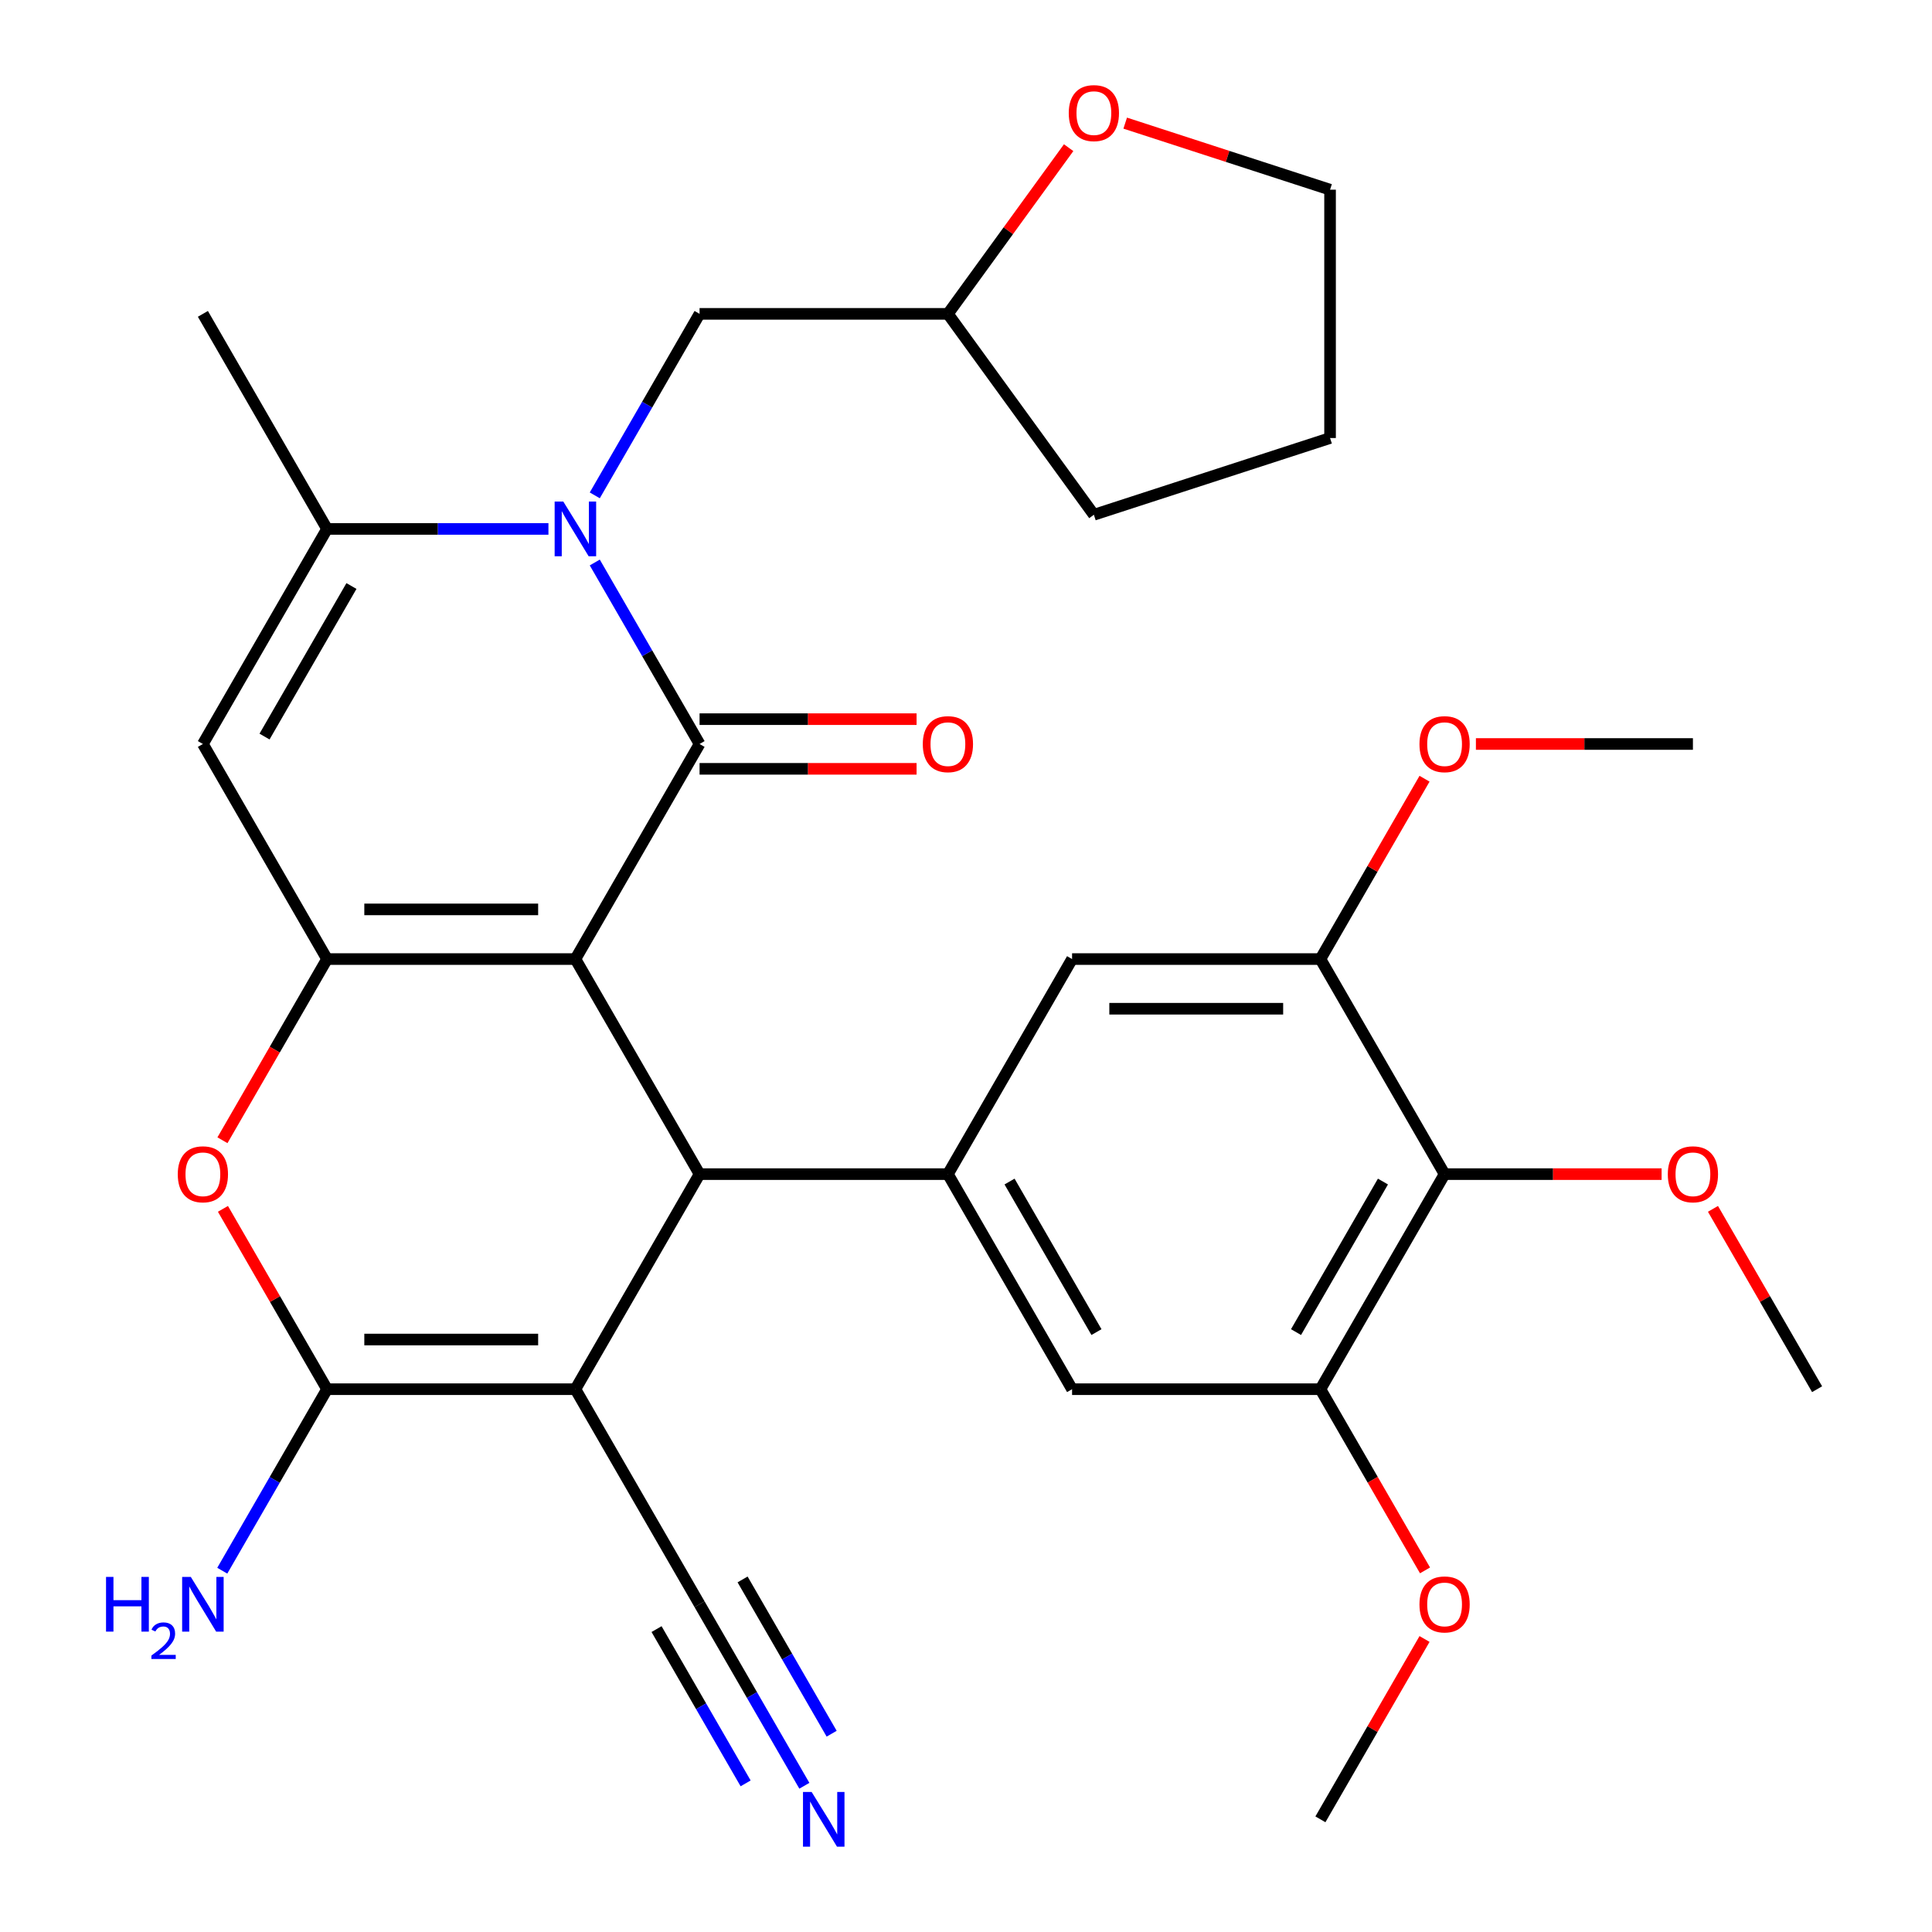 <?xml version='1.0' encoding='iso-8859-1'?>
<svg version='1.1' baseProfile='full'
              xmlns='http://www.w3.org/2000/svg'
                      xmlns:rdkit='http://www.rdkit.org/xml'
                      xmlns:xlink='http://www.w3.org/1999/xlink'
                  xml:space='preserve'
width='1000px' height='1000px' viewBox='0 0 1000 1000'>
<!-- END OF HEADER -->
<rect style='opacity:1.0;fill:#FFFFFF;stroke:none' width='1000' height='1000' x='0' y='0'> </rect>
<path class='bond-0' d='M 297.825,496.409 L 362.095,385.09' style='fill:none;fill-rule:evenodd;stroke:#000000;stroke-width:6px;stroke-linecap:butt;stroke-linejoin:miter;stroke-opacity:1' />
<path class='bond-1' d='M 297.825,496.409 L 169.286,496.409' style='fill:none;fill-rule:evenodd;stroke:#000000;stroke-width:6px;stroke-linecap:butt;stroke-linejoin:miter;stroke-opacity:1' />
<path class='bond-1' d='M 278.545,470.701 L 188.567,470.701' style='fill:none;fill-rule:evenodd;stroke:#000000;stroke-width:6px;stroke-linecap:butt;stroke-linejoin:miter;stroke-opacity:1' />
<path class='bond-4' d='M 297.825,496.409 L 362.095,607.727' style='fill:none;fill-rule:evenodd;stroke:#000000;stroke-width:6px;stroke-linecap:butt;stroke-linejoin:miter;stroke-opacity:1' />
<path class='bond-3' d='M 362.095,385.09 L 334.976,338.118' style='fill:none;fill-rule:evenodd;stroke:#000000;stroke-width:6px;stroke-linecap:butt;stroke-linejoin:miter;stroke-opacity:1' />
<path class='bond-3' d='M 334.976,338.118 L 307.856,291.145' style='fill:none;fill-rule:evenodd;stroke:#0000FF;stroke-width:6px;stroke-linecap:butt;stroke-linejoin:miter;stroke-opacity:1' />
<path class='bond-18' d='M 362.095,397.944 L 418.258,397.944' style='fill:none;fill-rule:evenodd;stroke:#000000;stroke-width:6px;stroke-linecap:butt;stroke-linejoin:miter;stroke-opacity:1' />
<path class='bond-18' d='M 418.258,397.944 L 474.421,397.944' style='fill:none;fill-rule:evenodd;stroke:#FF0000;stroke-width:6px;stroke-linecap:butt;stroke-linejoin:miter;stroke-opacity:1' />
<path class='bond-18' d='M 362.095,372.236 L 418.258,372.236' style='fill:none;fill-rule:evenodd;stroke:#000000;stroke-width:6px;stroke-linecap:butt;stroke-linejoin:miter;stroke-opacity:1' />
<path class='bond-18' d='M 418.258,372.236 L 474.421,372.236' style='fill:none;fill-rule:evenodd;stroke:#FF0000;stroke-width:6px;stroke-linecap:butt;stroke-linejoin:miter;stroke-opacity:1' />
<path class='bond-6' d='M 169.286,496.409 L 105.016,385.09' style='fill:none;fill-rule:evenodd;stroke:#000000;stroke-width:6px;stroke-linecap:butt;stroke-linejoin:miter;stroke-opacity:1' />
<path class='bond-7' d='M 169.286,496.409 L 142.212,543.301' style='fill:none;fill-rule:evenodd;stroke:#000000;stroke-width:6px;stroke-linecap:butt;stroke-linejoin:miter;stroke-opacity:1' />
<path class='bond-7' d='M 142.212,543.301 L 115.139,590.194' style='fill:none;fill-rule:evenodd;stroke:#FF0000;stroke-width:6px;stroke-linecap:butt;stroke-linejoin:miter;stroke-opacity:1' />
<path class='bond-2' d='M 297.825,719.046 L 362.095,607.727' style='fill:none;fill-rule:evenodd;stroke:#000000;stroke-width:6px;stroke-linecap:butt;stroke-linejoin:miter;stroke-opacity:1' />
<path class='bond-5' d='M 297.825,719.046 L 169.286,719.046' style='fill:none;fill-rule:evenodd;stroke:#000000;stroke-width:6px;stroke-linecap:butt;stroke-linejoin:miter;stroke-opacity:1' />
<path class='bond-5' d='M 278.545,693.338 L 188.567,693.338' style='fill:none;fill-rule:evenodd;stroke:#000000;stroke-width:6px;stroke-linecap:butt;stroke-linejoin:miter;stroke-opacity:1' />
<path class='bond-11' d='M 297.825,719.046 L 362.095,830.364' style='fill:none;fill-rule:evenodd;stroke:#000000;stroke-width:6px;stroke-linecap:butt;stroke-linejoin:miter;stroke-opacity:1' />
<path class='bond-17' d='M 307.856,256.398 L 334.976,209.426' style='fill:none;fill-rule:evenodd;stroke:#0000FF;stroke-width:6px;stroke-linecap:butt;stroke-linejoin:miter;stroke-opacity:1' />
<path class='bond-17' d='M 334.976,209.426 L 362.095,162.453' style='fill:none;fill-rule:evenodd;stroke:#000000;stroke-width:6px;stroke-linecap:butt;stroke-linejoin:miter;stroke-opacity:1' />
<path class='bond-33' d='M 283.872,273.772 L 226.579,273.772' style='fill:none;fill-rule:evenodd;stroke:#0000FF;stroke-width:6px;stroke-linecap:butt;stroke-linejoin:miter;stroke-opacity:1' />
<path class='bond-33' d='M 226.579,273.772 L 169.286,273.772' style='fill:none;fill-rule:evenodd;stroke:#000000;stroke-width:6px;stroke-linecap:butt;stroke-linejoin:miter;stroke-opacity:1' />
<path class='bond-9' d='M 362.095,607.727 L 490.635,607.727' style='fill:none;fill-rule:evenodd;stroke:#000000;stroke-width:6px;stroke-linecap:butt;stroke-linejoin:miter;stroke-opacity:1' />
<path class='bond-19' d='M 169.286,719.046 L 142.166,766.018' style='fill:none;fill-rule:evenodd;stroke:#000000;stroke-width:6px;stroke-linecap:butt;stroke-linejoin:miter;stroke-opacity:1' />
<path class='bond-19' d='M 142.166,766.018 L 115.047,812.991' style='fill:none;fill-rule:evenodd;stroke:#0000FF;stroke-width:6px;stroke-linecap:butt;stroke-linejoin:miter;stroke-opacity:1' />
<path class='bond-32' d='M 169.286,719.046 L 142.339,672.373' style='fill:none;fill-rule:evenodd;stroke:#000000;stroke-width:6px;stroke-linecap:butt;stroke-linejoin:miter;stroke-opacity:1' />
<path class='bond-32' d='M 142.339,672.373 L 115.393,625.701' style='fill:none;fill-rule:evenodd;stroke:#FF0000;stroke-width:6px;stroke-linecap:butt;stroke-linejoin:miter;stroke-opacity:1' />
<path class='bond-8' d='M 105.016,385.09 L 169.286,273.772' style='fill:none;fill-rule:evenodd;stroke:#000000;stroke-width:6px;stroke-linecap:butt;stroke-linejoin:miter;stroke-opacity:1' />
<path class='bond-8' d='M 136.92,381.246 L 181.909,303.323' style='fill:none;fill-rule:evenodd;stroke:#000000;stroke-width:6px;stroke-linecap:butt;stroke-linejoin:miter;stroke-opacity:1' />
<path class='bond-25' d='M 169.286,273.772 L 105.016,162.453' style='fill:none;fill-rule:evenodd;stroke:#000000;stroke-width:6px;stroke-linecap:butt;stroke-linejoin:miter;stroke-opacity:1' />
<path class='bond-14' d='M 490.635,607.727 L 554.905,496.409' style='fill:none;fill-rule:evenodd;stroke:#000000;stroke-width:6px;stroke-linecap:butt;stroke-linejoin:miter;stroke-opacity:1' />
<path class='bond-15' d='M 490.635,607.727 L 554.905,719.046' style='fill:none;fill-rule:evenodd;stroke:#000000;stroke-width:6px;stroke-linecap:butt;stroke-linejoin:miter;stroke-opacity:1' />
<path class='bond-15' d='M 522.539,611.571 L 567.528,689.494' style='fill:none;fill-rule:evenodd;stroke:#000000;stroke-width:6px;stroke-linecap:butt;stroke-linejoin:miter;stroke-opacity:1' />
<path class='bond-10' d='M 747.714,607.727 L 683.444,719.046' style='fill:none;fill-rule:evenodd;stroke:#000000;stroke-width:6px;stroke-linecap:butt;stroke-linejoin:miter;stroke-opacity:1' />
<path class='bond-10' d='M 715.81,611.571 L 670.821,689.494' style='fill:none;fill-rule:evenodd;stroke:#000000;stroke-width:6px;stroke-linecap:butt;stroke-linejoin:miter;stroke-opacity:1' />
<path class='bond-21' d='M 747.714,607.727 L 803.877,607.727' style='fill:none;fill-rule:evenodd;stroke:#000000;stroke-width:6px;stroke-linecap:butt;stroke-linejoin:miter;stroke-opacity:1' />
<path class='bond-21' d='M 803.877,607.727 L 860.04,607.727' style='fill:none;fill-rule:evenodd;stroke:#FF0000;stroke-width:6px;stroke-linecap:butt;stroke-linejoin:miter;stroke-opacity:1' />
<path class='bond-34' d='M 747.714,607.727 L 683.444,496.409' style='fill:none;fill-rule:evenodd;stroke:#000000;stroke-width:6px;stroke-linecap:butt;stroke-linejoin:miter;stroke-opacity:1' />
<path class='bond-16' d='M 362.095,830.364 L 389.215,877.337' style='fill:none;fill-rule:evenodd;stroke:#000000;stroke-width:6px;stroke-linecap:butt;stroke-linejoin:miter;stroke-opacity:1' />
<path class='bond-16' d='M 389.215,877.337 L 416.334,924.309' style='fill:none;fill-rule:evenodd;stroke:#0000FF;stroke-width:6px;stroke-linecap:butt;stroke-linejoin:miter;stroke-opacity:1' />
<path class='bond-16' d='M 339.832,843.218 L 362.883,883.145' style='fill:none;fill-rule:evenodd;stroke:#000000;stroke-width:6px;stroke-linecap:butt;stroke-linejoin:miter;stroke-opacity:1' />
<path class='bond-16' d='M 362.883,883.145 L 385.935,923.072' style='fill:none;fill-rule:evenodd;stroke:#0000FF;stroke-width:6px;stroke-linecap:butt;stroke-linejoin:miter;stroke-opacity:1' />
<path class='bond-16' d='M 384.359,817.51 L 407.411,857.437' style='fill:none;fill-rule:evenodd;stroke:#000000;stroke-width:6px;stroke-linecap:butt;stroke-linejoin:miter;stroke-opacity:1' />
<path class='bond-16' d='M 407.411,857.437 L 430.462,897.364' style='fill:none;fill-rule:evenodd;stroke:#0000FF;stroke-width:6px;stroke-linecap:butt;stroke-linejoin:miter;stroke-opacity:1' />
<path class='bond-12' d='M 683.444,719.046 L 554.905,719.046' style='fill:none;fill-rule:evenodd;stroke:#000000;stroke-width:6px;stroke-linecap:butt;stroke-linejoin:miter;stroke-opacity:1' />
<path class='bond-23' d='M 683.444,719.046 L 710.518,765.938' style='fill:none;fill-rule:evenodd;stroke:#000000;stroke-width:6px;stroke-linecap:butt;stroke-linejoin:miter;stroke-opacity:1' />
<path class='bond-23' d='M 710.518,765.938 L 737.591,812.831' style='fill:none;fill-rule:evenodd;stroke:#FF0000;stroke-width:6px;stroke-linecap:butt;stroke-linejoin:miter;stroke-opacity:1' />
<path class='bond-13' d='M 683.444,496.409 L 554.905,496.409' style='fill:none;fill-rule:evenodd;stroke:#000000;stroke-width:6px;stroke-linecap:butt;stroke-linejoin:miter;stroke-opacity:1' />
<path class='bond-13' d='M 664.163,522.117 L 574.186,522.117' style='fill:none;fill-rule:evenodd;stroke:#000000;stroke-width:6px;stroke-linecap:butt;stroke-linejoin:miter;stroke-opacity:1' />
<path class='bond-24' d='M 683.444,496.409 L 710.391,449.736' style='fill:none;fill-rule:evenodd;stroke:#000000;stroke-width:6px;stroke-linecap:butt;stroke-linejoin:miter;stroke-opacity:1' />
<path class='bond-24' d='M 710.391,449.736 L 737.337,403.064' style='fill:none;fill-rule:evenodd;stroke:#FF0000;stroke-width:6px;stroke-linecap:butt;stroke-linejoin:miter;stroke-opacity:1' />
<path class='bond-22' d='M 362.095,162.453 L 490.635,162.453' style='fill:none;fill-rule:evenodd;stroke:#000000;stroke-width:6px;stroke-linecap:butt;stroke-linejoin:miter;stroke-opacity:1' />
<path class='bond-20' d='M 553.13,76.436 L 521.882,119.445' style='fill:none;fill-rule:evenodd;stroke:#FF0000;stroke-width:6px;stroke-linecap:butt;stroke-linejoin:miter;stroke-opacity:1' />
<path class='bond-20' d='M 521.882,119.445 L 490.635,162.453' style='fill:none;fill-rule:evenodd;stroke:#000000;stroke-width:6px;stroke-linecap:butt;stroke-linejoin:miter;stroke-opacity:1' />
<path class='bond-26' d='M 582.402,63.731 L 635.419,80.957' style='fill:none;fill-rule:evenodd;stroke:#FF0000;stroke-width:6px;stroke-linecap:butt;stroke-linejoin:miter;stroke-opacity:1' />
<path class='bond-26' d='M 635.419,80.957 L 688.437,98.183' style='fill:none;fill-rule:evenodd;stroke:#000000;stroke-width:6px;stroke-linecap:butt;stroke-linejoin:miter;stroke-opacity:1' />
<path class='bond-27' d='M 886.63,625.701 L 913.577,672.373' style='fill:none;fill-rule:evenodd;stroke:#FF0000;stroke-width:6px;stroke-linecap:butt;stroke-linejoin:miter;stroke-opacity:1' />
<path class='bond-27' d='M 913.577,672.373 L 940.523,719.046' style='fill:none;fill-rule:evenodd;stroke:#000000;stroke-width:6px;stroke-linecap:butt;stroke-linejoin:miter;stroke-opacity:1' />
<path class='bond-30' d='M 490.635,162.453 L 566.188,266.444' style='fill:none;fill-rule:evenodd;stroke:#000000;stroke-width:6px;stroke-linecap:butt;stroke-linejoin:miter;stroke-opacity:1' />
<path class='bond-29' d='M 737.337,848.338 L 710.391,895.01' style='fill:none;fill-rule:evenodd;stroke:#FF0000;stroke-width:6px;stroke-linecap:butt;stroke-linejoin:miter;stroke-opacity:1' />
<path class='bond-29' d='M 710.391,895.01 L 683.444,941.683' style='fill:none;fill-rule:evenodd;stroke:#000000;stroke-width:6px;stroke-linecap:butt;stroke-linejoin:miter;stroke-opacity:1' />
<path class='bond-28' d='M 763.927,385.09 L 820.09,385.09' style='fill:none;fill-rule:evenodd;stroke:#FF0000;stroke-width:6px;stroke-linecap:butt;stroke-linejoin:miter;stroke-opacity:1' />
<path class='bond-28' d='M 820.09,385.09 L 876.253,385.09' style='fill:none;fill-rule:evenodd;stroke:#000000;stroke-width:6px;stroke-linecap:butt;stroke-linejoin:miter;stroke-opacity:1' />
<path class='bond-35' d='M 688.437,98.183 L 688.437,226.723' style='fill:none;fill-rule:evenodd;stroke:#000000;stroke-width:6px;stroke-linecap:butt;stroke-linejoin:miter;stroke-opacity:1' />
<path class='bond-31' d='M 566.188,266.444 L 688.437,226.723' style='fill:none;fill-rule:evenodd;stroke:#000000;stroke-width:6px;stroke-linecap:butt;stroke-linejoin:miter;stroke-opacity:1' />
<path  class='atom-4' d='M 291.565 259.612
L 300.845 274.612
Q 301.765 276.092, 303.245 278.772
Q 304.725 281.452, 304.805 281.612
L 304.805 259.612
L 308.565 259.612
L 308.565 287.932
L 304.685 287.932
L 294.725 271.532
Q 293.565 269.612, 292.325 267.412
Q 291.125 265.212, 290.765 264.532
L 290.765 287.932
L 287.085 287.932
L 287.085 259.612
L 291.565 259.612
' fill='#0000FF'/>
<path  class='atom-8' d='M 92.016 607.807
Q 92.016 601.007, 95.376 597.207
Q 98.736 593.407, 105.016 593.407
Q 111.296 593.407, 114.656 597.207
Q 118.016 601.007, 118.016 607.807
Q 118.016 614.687, 114.616 618.607
Q 111.216 622.487, 105.016 622.487
Q 98.776 622.487, 95.376 618.607
Q 92.016 614.727, 92.016 607.807
M 105.016 619.287
Q 109.336 619.287, 111.656 616.407
Q 114.016 613.487, 114.016 607.807
Q 114.016 602.247, 111.656 599.447
Q 109.336 596.607, 105.016 596.607
Q 100.696 596.607, 98.336 599.407
Q 96.016 602.207, 96.016 607.807
Q 96.016 613.527, 98.336 616.407
Q 100.696 619.287, 105.016 619.287
' fill='#FF0000'/>
<path  class='atom-17' d='M 420.105 927.523
L 429.385 942.523
Q 430.305 944.003, 431.785 946.683
Q 433.265 949.363, 433.345 949.523
L 433.345 927.523
L 437.105 927.523
L 437.105 955.843
L 433.225 955.843
L 423.265 939.443
Q 422.105 937.523, 420.865 935.323
Q 419.665 933.123, 419.305 932.443
L 419.305 955.843
L 415.625 955.843
L 415.625 927.523
L 420.105 927.523
' fill='#0000FF'/>
<path  class='atom-19' d='M 477.635 385.17
Q 477.635 378.37, 480.995 374.57
Q 484.355 370.77, 490.635 370.77
Q 496.915 370.77, 500.275 374.57
Q 503.635 378.37, 503.635 385.17
Q 503.635 392.05, 500.235 395.97
Q 496.835 399.85, 490.635 399.85
Q 484.395 399.85, 480.995 395.97
Q 477.635 392.09, 477.635 385.17
M 490.635 396.65
Q 494.955 396.65, 497.275 393.77
Q 499.635 390.85, 499.635 385.17
Q 499.635 379.61, 497.275 376.81
Q 494.955 373.97, 490.635 373.97
Q 486.315 373.97, 483.955 376.77
Q 481.635 379.57, 481.635 385.17
Q 481.635 390.89, 483.955 393.77
Q 486.315 396.65, 490.635 396.65
' fill='#FF0000'/>
<path  class='atom-20' d='M 54.883 816.204
L 58.723 816.204
L 58.723 828.244
L 73.203 828.244
L 73.203 816.204
L 77.043 816.204
L 77.043 844.524
L 73.203 844.524
L 73.203 831.444
L 58.723 831.444
L 58.723 844.524
L 54.883 844.524
L 54.883 816.204
' fill='#0000FF'/>
<path  class='atom-20' d='M 78.416 843.531
Q 79.103 841.762, 80.739 840.785
Q 82.376 839.782, 84.647 839.782
Q 87.471 839.782, 89.055 841.313
Q 90.639 842.844, 90.639 845.564
Q 90.639 848.336, 88.58 850.923
Q 86.547 853.51, 82.323 856.572
L 90.956 856.572
L 90.956 858.684
L 78.363 858.684
L 78.363 856.916
Q 81.848 854.434, 83.907 852.586
Q 85.993 850.738, 86.996 849.075
Q 87.999 847.412, 87.999 845.696
Q 87.999 843.9, 87.102 842.897
Q 86.204 841.894, 84.647 841.894
Q 83.142 841.894, 82.138 842.501
Q 81.135 843.108, 80.422 844.455
L 78.416 843.531
' fill='#0000FF'/>
<path  class='atom-20' d='M 98.756 816.204
L 108.036 831.204
Q 108.956 832.684, 110.436 835.364
Q 111.916 838.044, 111.996 838.204
L 111.996 816.204
L 115.756 816.204
L 115.756 844.524
L 111.876 844.524
L 101.916 828.124
Q 100.756 826.204, 99.516 824.004
Q 98.316 821.804, 97.956 821.124
L 97.956 844.524
L 94.276 844.524
L 94.276 816.204
L 98.756 816.204
' fill='#0000FF'/>
<path  class='atom-21' d='M 553.188 58.542
Q 553.188 51.742, 556.548 47.943
Q 559.908 44.142, 566.188 44.142
Q 572.468 44.142, 575.828 47.943
Q 579.188 51.742, 579.188 58.542
Q 579.188 65.422, 575.788 69.343
Q 572.388 73.222, 566.188 73.222
Q 559.948 73.222, 556.548 69.343
Q 553.188 65.463, 553.188 58.542
M 566.188 70.022
Q 570.508 70.022, 572.828 67.142
Q 575.188 64.222, 575.188 58.542
Q 575.188 52.983, 572.828 50.182
Q 570.508 47.343, 566.188 47.343
Q 561.868 47.343, 559.508 50.142
Q 557.188 52.943, 557.188 58.542
Q 557.188 64.263, 559.508 67.142
Q 561.868 70.022, 566.188 70.022
' fill='#FF0000'/>
<path  class='atom-22' d='M 863.253 607.807
Q 863.253 601.007, 866.613 597.207
Q 869.973 593.407, 876.253 593.407
Q 882.533 593.407, 885.893 597.207
Q 889.253 601.007, 889.253 607.807
Q 889.253 614.687, 885.853 618.607
Q 882.453 622.487, 876.253 622.487
Q 870.013 622.487, 866.613 618.607
Q 863.253 614.727, 863.253 607.807
M 876.253 619.287
Q 880.573 619.287, 882.893 616.407
Q 885.253 613.487, 885.253 607.807
Q 885.253 602.247, 882.893 599.447
Q 880.573 596.607, 876.253 596.607
Q 871.933 596.607, 869.573 599.407
Q 867.253 602.207, 867.253 607.807
Q 867.253 613.527, 869.573 616.407
Q 871.933 619.287, 876.253 619.287
' fill='#FF0000'/>
<path  class='atom-24' d='M 734.714 830.444
Q 734.714 823.644, 738.074 819.844
Q 741.434 816.044, 747.714 816.044
Q 753.994 816.044, 757.354 819.844
Q 760.714 823.644, 760.714 830.444
Q 760.714 837.324, 757.314 841.244
Q 753.914 845.124, 747.714 845.124
Q 741.474 845.124, 738.074 841.244
Q 734.714 837.364, 734.714 830.444
M 747.714 841.924
Q 752.034 841.924, 754.354 839.044
Q 756.714 836.124, 756.714 830.444
Q 756.714 824.884, 754.354 822.084
Q 752.034 819.244, 747.714 819.244
Q 743.394 819.244, 741.034 822.044
Q 738.714 824.844, 738.714 830.444
Q 738.714 836.164, 741.034 839.044
Q 743.394 841.924, 747.714 841.924
' fill='#FF0000'/>
<path  class='atom-25' d='M 734.714 385.17
Q 734.714 378.37, 738.074 374.57
Q 741.434 370.77, 747.714 370.77
Q 753.994 370.77, 757.354 374.57
Q 760.714 378.37, 760.714 385.17
Q 760.714 392.05, 757.314 395.97
Q 753.914 399.85, 747.714 399.85
Q 741.474 399.85, 738.074 395.97
Q 734.714 392.09, 734.714 385.17
M 747.714 396.65
Q 752.034 396.65, 754.354 393.77
Q 756.714 390.85, 756.714 385.17
Q 756.714 379.61, 754.354 376.81
Q 752.034 373.97, 747.714 373.97
Q 743.394 373.97, 741.034 376.77
Q 738.714 379.57, 738.714 385.17
Q 738.714 390.89, 741.034 393.77
Q 743.394 396.65, 747.714 396.65
' fill='#FF0000'/>
</svg>
